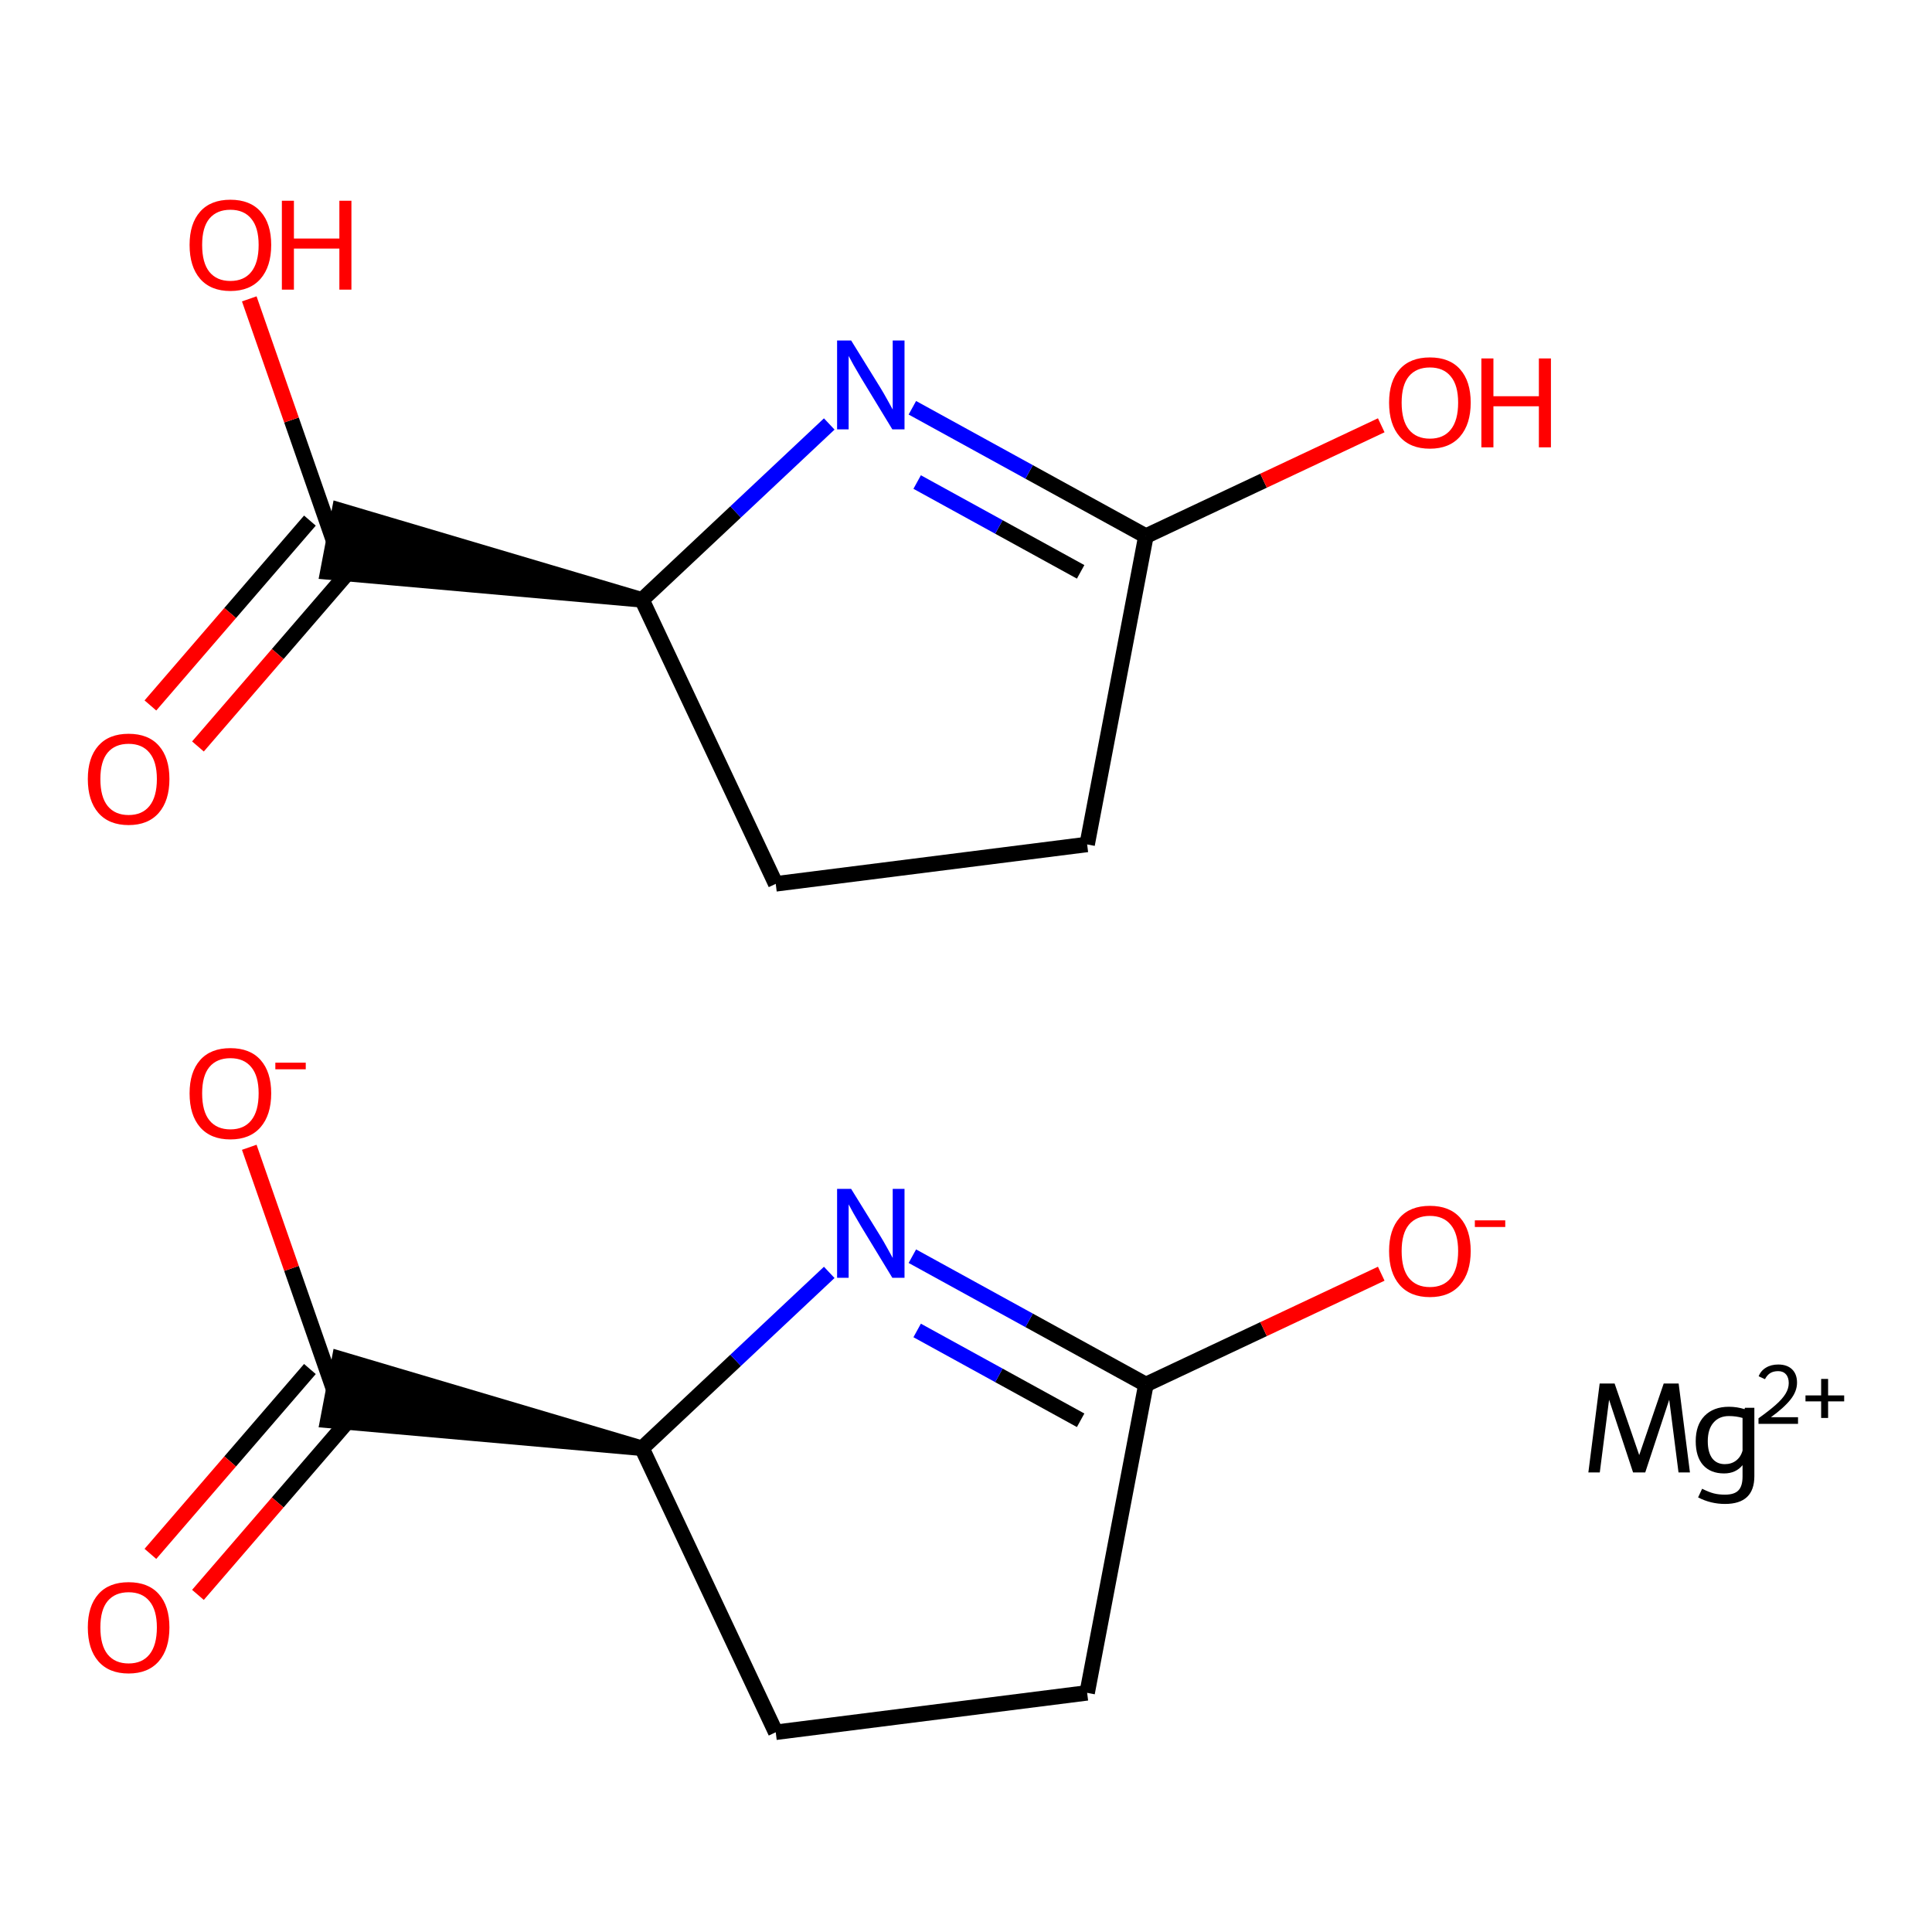 <?xml version='1.0' encoding='iso-8859-1'?>
<svg version='1.1' baseProfile='full'
              xmlns='http://www.w3.org/2000/svg'
                      xmlns:rdkit='http://www.rdkit.org/xml'
                      xmlns:xlink='http://www.w3.org/1999/xlink'
                  xml:space='preserve'
width='250px' height='250px' viewBox='0 0 250 250'>
<!-- END OF HEADER -->
<rect style='opacity:1.0;fill:#FFFFFF;stroke:none' width='250' height='250' x='0' y='0'> </rect>
<path class='bond-0 atom-0 atom-1' d='M 100.38,224.154 L 140.676,219.055' style='fill:none;fill-rule:evenodd;stroke:#000000;stroke-width:2.0px;stroke-linecap:butt;stroke-linejoin:miter;stroke-opacity:1' />
<path class='bond-1 atom-0 atom-2' d='M 100.38,224.154 L 83.078,187.406' style='fill:none;fill-rule:evenodd;stroke:#000000;stroke-width:2.0px;stroke-linecap:butt;stroke-linejoin:miter;stroke-opacity:1' />
<path class='bond-2 atom-1 atom-3' d='M 140.676,219.055 L 148.279,179.155' style='fill:none;fill-rule:evenodd;stroke:#000000;stroke-width:2.0px;stroke-linecap:butt;stroke-linejoin:miter;stroke-opacity:1' />
<path class='bond-3 atom-2 atom-4' d='M 83.078,187.406 L 43.938,175.813 L 42.418,183.793 Z' style='fill:#000000;fill-rule:evenodd;fill-opacity:1;stroke:#000000;stroke-width:2.0px;stroke-linecap:butt;stroke-linejoin:miter;stroke-opacity:1;' />
<path class='bond-4 atom-2 atom-5' d='M 83.078,187.406 L 95.191,176.026' style='fill:none;fill-rule:evenodd;stroke:#000000;stroke-width:2.0px;stroke-linecap:butt;stroke-linejoin:miter;stroke-opacity:1' />
<path class='bond-4 atom-2 atom-5' d='M 95.191,176.026 L 107.303,164.647' style='fill:none;fill-rule:evenodd;stroke:#0000FF;stroke-width:2.0px;stroke-linecap:butt;stroke-linejoin:miter;stroke-opacity:1' />
<path class='bond-5 atom-3 atom-5' d='M 148.279,179.155 L 133.169,170.853' style='fill:none;fill-rule:evenodd;stroke:#000000;stroke-width:2.0px;stroke-linecap:butt;stroke-linejoin:miter;stroke-opacity:1' />
<path class='bond-5 atom-3 atom-5' d='M 133.169,170.853 L 118.059,162.55' style='fill:none;fill-rule:evenodd;stroke:#0000FF;stroke-width:2.0px;stroke-linecap:butt;stroke-linejoin:miter;stroke-opacity:1' />
<path class='bond-5 atom-3 atom-5' d='M 139.834,183.784 L 129.257,177.972' style='fill:none;fill-rule:evenodd;stroke:#000000;stroke-width:2.0px;stroke-linecap:butt;stroke-linejoin:miter;stroke-opacity:1' />
<path class='bond-5 atom-3 atom-5' d='M 129.257,177.972 L 118.68,172.16' style='fill:none;fill-rule:evenodd;stroke:#0000FF;stroke-width:2.0px;stroke-linecap:butt;stroke-linejoin:miter;stroke-opacity:1' />
<path class='bond-6 atom-3 atom-6' d='M 148.279,179.155 L 163.505,171.986' style='fill:none;fill-rule:evenodd;stroke:#000000;stroke-width:2.0px;stroke-linecap:butt;stroke-linejoin:miter;stroke-opacity:1' />
<path class='bond-6 atom-3 atom-6' d='M 163.505,171.986 L 178.732,164.817' style='fill:none;fill-rule:evenodd;stroke:#FF0000;stroke-width:2.0px;stroke-linecap:butt;stroke-linejoin:miter;stroke-opacity:1' />
<path class='bond-7 atom-4 atom-7' d='M 40.103,177.15 L 29.783,189.11' style='fill:none;fill-rule:evenodd;stroke:#000000;stroke-width:2.0px;stroke-linecap:butt;stroke-linejoin:miter;stroke-opacity:1' />
<path class='bond-7 atom-4 atom-7' d='M 29.783,189.11 L 19.463,201.071' style='fill:none;fill-rule:evenodd;stroke:#FF0000;stroke-width:2.0px;stroke-linecap:butt;stroke-linejoin:miter;stroke-opacity:1' />
<path class='bond-7 atom-4 atom-7' d='M 46.253,182.457 L 35.934,194.417' style='fill:none;fill-rule:evenodd;stroke:#000000;stroke-width:2.0px;stroke-linecap:butt;stroke-linejoin:miter;stroke-opacity:1' />
<path class='bond-7 atom-4 atom-7' d='M 35.934,194.417 L 25.614,206.378' style='fill:none;fill-rule:evenodd;stroke:#FF0000;stroke-width:2.0px;stroke-linecap:butt;stroke-linejoin:miter;stroke-opacity:1' />
<path class='bond-8 atom-4 atom-8' d='M 43.178,179.803 L 37.717,164.131' style='fill:none;fill-rule:evenodd;stroke:#000000;stroke-width:2.0px;stroke-linecap:butt;stroke-linejoin:miter;stroke-opacity:1' />
<path class='bond-8 atom-4 atom-8' d='M 37.717,164.131 L 32.255,148.458' style='fill:none;fill-rule:evenodd;stroke:#FF0000;stroke-width:2.0px;stroke-linecap:butt;stroke-linejoin:miter;stroke-opacity:1' />
<path class='bond-9 atom-9 atom-10' d='M 100.38,114.369 L 140.676,109.27' style='fill:none;fill-rule:evenodd;stroke:#000000;stroke-width:2.0px;stroke-linecap:butt;stroke-linejoin:miter;stroke-opacity:1' />
<path class='bond-10 atom-9 atom-11' d='M 100.38,114.369 L 83.078,77.621' style='fill:none;fill-rule:evenodd;stroke:#000000;stroke-width:2.0px;stroke-linecap:butt;stroke-linejoin:miter;stroke-opacity:1' />
<path class='bond-11 atom-10 atom-12' d='M 140.676,109.27 L 148.279,69.37' style='fill:none;fill-rule:evenodd;stroke:#000000;stroke-width:2.0px;stroke-linecap:butt;stroke-linejoin:miter;stroke-opacity:1' />
<path class='bond-12 atom-11 atom-13' d='M 83.078,77.621 L 43.938,66.028 L 42.418,74.008 Z' style='fill:#000000;fill-rule:evenodd;fill-opacity:1;stroke:#000000;stroke-width:2.0px;stroke-linecap:butt;stroke-linejoin:miter;stroke-opacity:1;' />
<path class='bond-13 atom-11 atom-14' d='M 83.078,77.621 L 95.191,66.241' style='fill:none;fill-rule:evenodd;stroke:#000000;stroke-width:2.0px;stroke-linecap:butt;stroke-linejoin:miter;stroke-opacity:1' />
<path class='bond-13 atom-11 atom-14' d='M 95.191,66.241 L 107.303,54.862' style='fill:none;fill-rule:evenodd;stroke:#0000FF;stroke-width:2.0px;stroke-linecap:butt;stroke-linejoin:miter;stroke-opacity:1' />
<path class='bond-14 atom-12 atom-14' d='M 148.279,69.37 L 133.169,61.067' style='fill:none;fill-rule:evenodd;stroke:#000000;stroke-width:2.0px;stroke-linecap:butt;stroke-linejoin:miter;stroke-opacity:1' />
<path class='bond-14 atom-12 atom-14' d='M 133.169,61.067 L 118.059,52.765' style='fill:none;fill-rule:evenodd;stroke:#0000FF;stroke-width:2.0px;stroke-linecap:butt;stroke-linejoin:miter;stroke-opacity:1' />
<path class='bond-14 atom-12 atom-14' d='M 139.834,73.999 L 129.257,68.187' style='fill:none;fill-rule:evenodd;stroke:#000000;stroke-width:2.0px;stroke-linecap:butt;stroke-linejoin:miter;stroke-opacity:1' />
<path class='bond-14 atom-12 atom-14' d='M 129.257,68.187 L 118.68,62.375' style='fill:none;fill-rule:evenodd;stroke:#0000FF;stroke-width:2.0px;stroke-linecap:butt;stroke-linejoin:miter;stroke-opacity:1' />
<path class='bond-15 atom-12 atom-15' d='M 148.279,69.37 L 163.505,62.201' style='fill:none;fill-rule:evenodd;stroke:#000000;stroke-width:2.0px;stroke-linecap:butt;stroke-linejoin:miter;stroke-opacity:1' />
<path class='bond-15 atom-12 atom-15' d='M 163.505,62.201 L 178.732,55.032' style='fill:none;fill-rule:evenodd;stroke:#FF0000;stroke-width:2.0px;stroke-linecap:butt;stroke-linejoin:miter;stroke-opacity:1' />
<path class='bond-16 atom-13 atom-16' d='M 40.103,67.365 L 29.783,79.325' style='fill:none;fill-rule:evenodd;stroke:#000000;stroke-width:2.0px;stroke-linecap:butt;stroke-linejoin:miter;stroke-opacity:1' />
<path class='bond-16 atom-13 atom-16' d='M 29.783,79.325 L 19.463,91.286' style='fill:none;fill-rule:evenodd;stroke:#FF0000;stroke-width:2.0px;stroke-linecap:butt;stroke-linejoin:miter;stroke-opacity:1' />
<path class='bond-16 atom-13 atom-16' d='M 46.253,72.671 L 35.934,84.632' style='fill:none;fill-rule:evenodd;stroke:#000000;stroke-width:2.0px;stroke-linecap:butt;stroke-linejoin:miter;stroke-opacity:1' />
<path class='bond-16 atom-13 atom-16' d='M 35.934,84.632 L 25.614,96.592' style='fill:none;fill-rule:evenodd;stroke:#FF0000;stroke-width:2.0px;stroke-linecap:butt;stroke-linejoin:miter;stroke-opacity:1' />
<path class='bond-17 atom-13 atom-17' d='M 43.178,70.018 L 37.717,54.345' style='fill:none;fill-rule:evenodd;stroke:#000000;stroke-width:2.0px;stroke-linecap:butt;stroke-linejoin:miter;stroke-opacity:1' />
<path class='bond-17 atom-13 atom-17' d='M 37.717,54.345 L 32.255,38.673' style='fill:none;fill-rule:evenodd;stroke:#FF0000;stroke-width:2.0px;stroke-linecap:butt;stroke-linejoin:miter;stroke-opacity:1' />
<path  class='atom-5' d='M 110.138 153.843
L 113.908 159.936
Q 114.282 160.537, 114.883 161.626
Q 115.484 162.714, 115.516 162.779
L 115.516 153.843
L 117.044 153.843
L 117.044 165.346
L 115.468 165.346
L 111.422 158.685
Q 110.951 157.905, 110.447 157.012
Q 109.96 156.118, 109.814 155.842
L 109.814 165.346
L 108.319 165.346
L 108.319 153.843
L 110.138 153.843
' fill='#0000FF'/>
<path  class='atom-6' d='M 179.747 161.886
Q 179.747 159.124, 181.112 157.58
Q 182.477 156.037, 185.027 156.037
Q 187.578 156.037, 188.943 157.58
Q 190.308 159.124, 190.308 161.886
Q 190.308 164.68, 188.927 166.272
Q 187.546 167.848, 185.027 167.848
Q 182.493 167.848, 181.112 166.272
Q 179.747 164.697, 179.747 161.886
M 185.027 166.549
Q 186.782 166.549, 187.724 165.379
Q 188.683 164.193, 188.683 161.886
Q 188.683 159.627, 187.724 158.49
Q 186.782 157.337, 185.027 157.337
Q 183.273 157.337, 182.314 158.474
Q 181.372 159.611, 181.372 161.886
Q 181.372 164.209, 182.314 165.379
Q 183.273 166.549, 185.027 166.549
' fill='#FF0000'/>
<path  class='atom-6' d='M 190.844 157.914
L 194.779 157.914
L 194.779 158.772
L 190.844 158.772
L 190.844 157.914
' fill='#FF0000'/>
<path  class='atom-7' d='M 11.364 210.589
Q 11.364 207.827, 12.728 206.283
Q 14.093 204.74, 16.644 204.74
Q 19.195 204.74, 20.559 206.283
Q 21.924 207.827, 21.924 210.589
Q 21.924 213.383, 20.543 214.975
Q 19.162 216.551, 16.644 216.551
Q 14.109 216.551, 12.728 214.975
Q 11.364 213.399, 11.364 210.589
M 16.644 215.252
Q 18.399 215.252, 19.341 214.082
Q 20.299 212.896, 20.299 210.589
Q 20.299 208.33, 19.341 207.193
Q 18.399 206.039, 16.644 206.039
Q 14.889 206.039, 13.931 207.177
Q 12.988 208.314, 12.988 210.589
Q 12.988 212.912, 13.931 214.082
Q 14.889 215.252, 16.644 215.252
' fill='#FF0000'/>
<path  class='atom-8' d='M 24.532 141.48
Q 24.532 138.718, 25.897 137.174
Q 27.261 135.631, 29.812 135.631
Q 32.363 135.631, 33.728 137.174
Q 35.093 138.718, 35.093 141.48
Q 35.093 144.274, 33.712 145.867
Q 32.331 147.443, 29.812 147.443
Q 27.278 147.443, 25.897 145.867
Q 24.532 144.291, 24.532 141.48
M 29.812 146.143
Q 31.567 146.143, 32.509 144.973
Q 33.468 143.787, 33.468 141.48
Q 33.468 139.222, 32.509 138.084
Q 31.567 136.931, 29.812 136.931
Q 28.058 136.931, 27.099 138.068
Q 26.157 139.205, 26.157 141.48
Q 26.157 143.803, 27.099 144.973
Q 28.058 146.143, 29.812 146.143
' fill='#FF0000'/>
<path  class='atom-8' d='M 35.629 137.509
L 39.564 137.509
L 39.564 138.366
L 35.629 138.366
L 35.629 137.509
' fill='#FF0000'/>
<path  class='atom-14' d='M 110.138 44.058
L 113.908 50.151
Q 114.282 50.752, 114.883 51.84
Q 115.484 52.929, 115.516 52.994
L 115.516 44.058
L 117.044 44.058
L 117.044 55.561
L 115.468 55.561
L 111.422 48.9
Q 110.951 48.12, 110.447 47.226
Q 109.96 46.333, 109.814 46.056
L 109.814 55.561
L 108.319 55.561
L 108.319 44.058
L 110.138 44.058
' fill='#0000FF'/>
<path  class='atom-15' d='M 179.747 52.1
Q 179.747 49.339, 181.112 47.795
Q 182.477 46.252, 185.027 46.252
Q 187.578 46.252, 188.943 47.795
Q 190.308 49.339, 190.308 52.1
Q 190.308 54.895, 188.927 56.487
Q 187.546 58.063, 185.027 58.063
Q 182.493 58.063, 181.112 56.487
Q 179.747 54.911, 179.747 52.1
M 185.027 56.763
Q 186.782 56.763, 187.724 55.594
Q 188.683 54.408, 188.683 52.1
Q 188.683 49.842, 187.724 48.705
Q 186.782 47.551, 185.027 47.551
Q 183.273 47.551, 182.314 48.689
Q 181.372 49.826, 181.372 52.1
Q 181.372 54.424, 182.314 55.594
Q 183.273 56.763, 185.027 56.763
' fill='#FF0000'/>
<path  class='atom-15' d='M 191.689 46.382
L 193.248 46.382
L 193.248 51.272
L 199.13 51.272
L 199.13 46.382
L 200.69 46.382
L 200.69 57.885
L 199.13 57.885
L 199.13 52.572
L 193.248 52.572
L 193.248 57.885
L 191.689 57.885
L 191.689 46.382
' fill='#FF0000'/>
<path  class='atom-16' d='M 11.364 100.803
Q 11.364 98.041, 12.728 96.498
Q 14.093 94.954, 16.644 94.954
Q 19.195 94.954, 20.559 96.498
Q 21.924 98.041, 21.924 100.803
Q 21.924 103.598, 20.543 105.19
Q 19.162 106.766, 16.644 106.766
Q 14.109 106.766, 12.728 105.19
Q 11.364 103.614, 11.364 100.803
M 16.644 105.466
Q 18.399 105.466, 19.341 104.296
Q 20.299 103.11, 20.299 100.803
Q 20.299 98.545, 19.341 97.408
Q 18.399 96.254, 16.644 96.254
Q 14.889 96.254, 13.931 97.391
Q 12.988 98.529, 12.988 100.803
Q 12.988 103.127, 13.931 104.296
Q 14.889 105.466, 16.644 105.466
' fill='#FF0000'/>
<path  class='atom-17' d='M 24.532 31.695
Q 24.532 28.933, 25.897 27.389
Q 27.261 25.846, 29.812 25.846
Q 32.363 25.846, 33.728 27.389
Q 35.093 28.933, 35.093 31.695
Q 35.093 34.489, 33.712 36.081
Q 32.331 37.657, 29.812 37.657
Q 27.278 37.657, 25.897 36.081
Q 24.532 34.505, 24.532 31.695
M 29.812 36.358
Q 31.567 36.358, 32.509 35.188
Q 33.468 34.002, 33.468 31.695
Q 33.468 29.436, 32.509 28.299
Q 31.567 27.145, 29.812 27.145
Q 28.058 27.145, 27.099 28.283
Q 26.157 29.42, 26.157 31.695
Q 26.157 34.018, 27.099 35.188
Q 28.058 36.358, 29.812 36.358
' fill='#FF0000'/>
<path  class='atom-17' d='M 36.474 25.976
L 38.033 25.976
L 38.033 30.866
L 43.915 30.866
L 43.915 25.976
L 45.474 25.976
L 45.474 37.479
L 43.915 37.479
L 43.915 32.166
L 38.033 32.166
L 38.033 37.479
L 36.474 37.479
L 36.474 25.976
' fill='#FF0000'/>
<path  class='atom-18' d='M 218.678 190.532
L 217.199 190.532
L 215.997 181.125
L 212.894 190.532
L 211.318 190.532
L 208.215 181.125
L 207.012 190.532
L 205.534 190.532
L 206.996 179.029
L 208.93 179.029
L 212.114 188.29
L 215.282 179.029
L 217.216 179.029
L 218.678 190.532
' fill='#000000'/>
<path  class='atom-18' d='M 227.013 182.165
L 227.013 191.019
Q 227.013 194.61, 223.211 194.61
Q 221.375 194.61, 219.734 193.765
L 220.254 192.644
Q 221.131 193.083, 221.765 193.245
Q 222.398 193.408, 223.211 193.408
Q 224.429 193.408, 224.949 192.855
Q 225.485 192.319, 225.485 191.052
L 225.485 189.59
Q 224.608 190.662, 223.097 190.662
Q 221.359 190.662, 220.384 189.59
Q 219.425 188.501, 219.425 186.487
Q 219.425 184.391, 220.562 183.221
Q 221.716 182.035, 223.714 182.035
Q 224.77 182.035, 225.745 182.344
L 225.794 182.165
L 227.013 182.165
M 223.194 189.46
Q 224.039 189.46, 224.64 189.005
Q 225.258 188.534, 225.485 187.705
L 225.485 183.481
Q 224.657 183.237, 223.731 183.237
Q 222.447 183.237, 221.716 184.098
Q 220.985 184.943, 220.985 186.487
Q 220.985 187.916, 221.554 188.696
Q 222.138 189.46, 223.194 189.46
' fill='#000000'/>
<path  class='atom-18' d='M 227.57 178.089
Q 227.849 177.371, 228.514 176.974
Q 229.179 176.567, 230.101 176.567
Q 231.248 176.567, 231.892 177.189
Q 232.535 177.811, 232.535 178.915
Q 232.535 180.041, 231.699 181.092
Q 230.873 182.143, 229.157 183.387
L 232.664 183.387
L 232.664 184.244
L 227.549 184.244
L 227.549 183.526
Q 228.964 182.518, 229.801 181.767
Q 230.648 181.017, 231.055 180.341
Q 231.463 179.666, 231.463 178.969
Q 231.463 178.239, 231.098 177.832
Q 230.733 177.425, 230.101 177.425
Q 229.49 177.425, 229.082 177.671
Q 228.675 177.918, 228.385 178.465
L 227.57 178.089
' fill='#000000'/>
<path  class='atom-18' d='M 233.629 180.566
L 235.655 180.566
L 235.655 178.433
L 236.556 178.433
L 236.556 180.566
L 238.636 180.566
L 238.636 181.338
L 236.556 181.338
L 236.556 183.483
L 235.655 183.483
L 235.655 181.338
L 233.629 181.338
L 233.629 180.566
' fill='#000000'/>
</svg>
